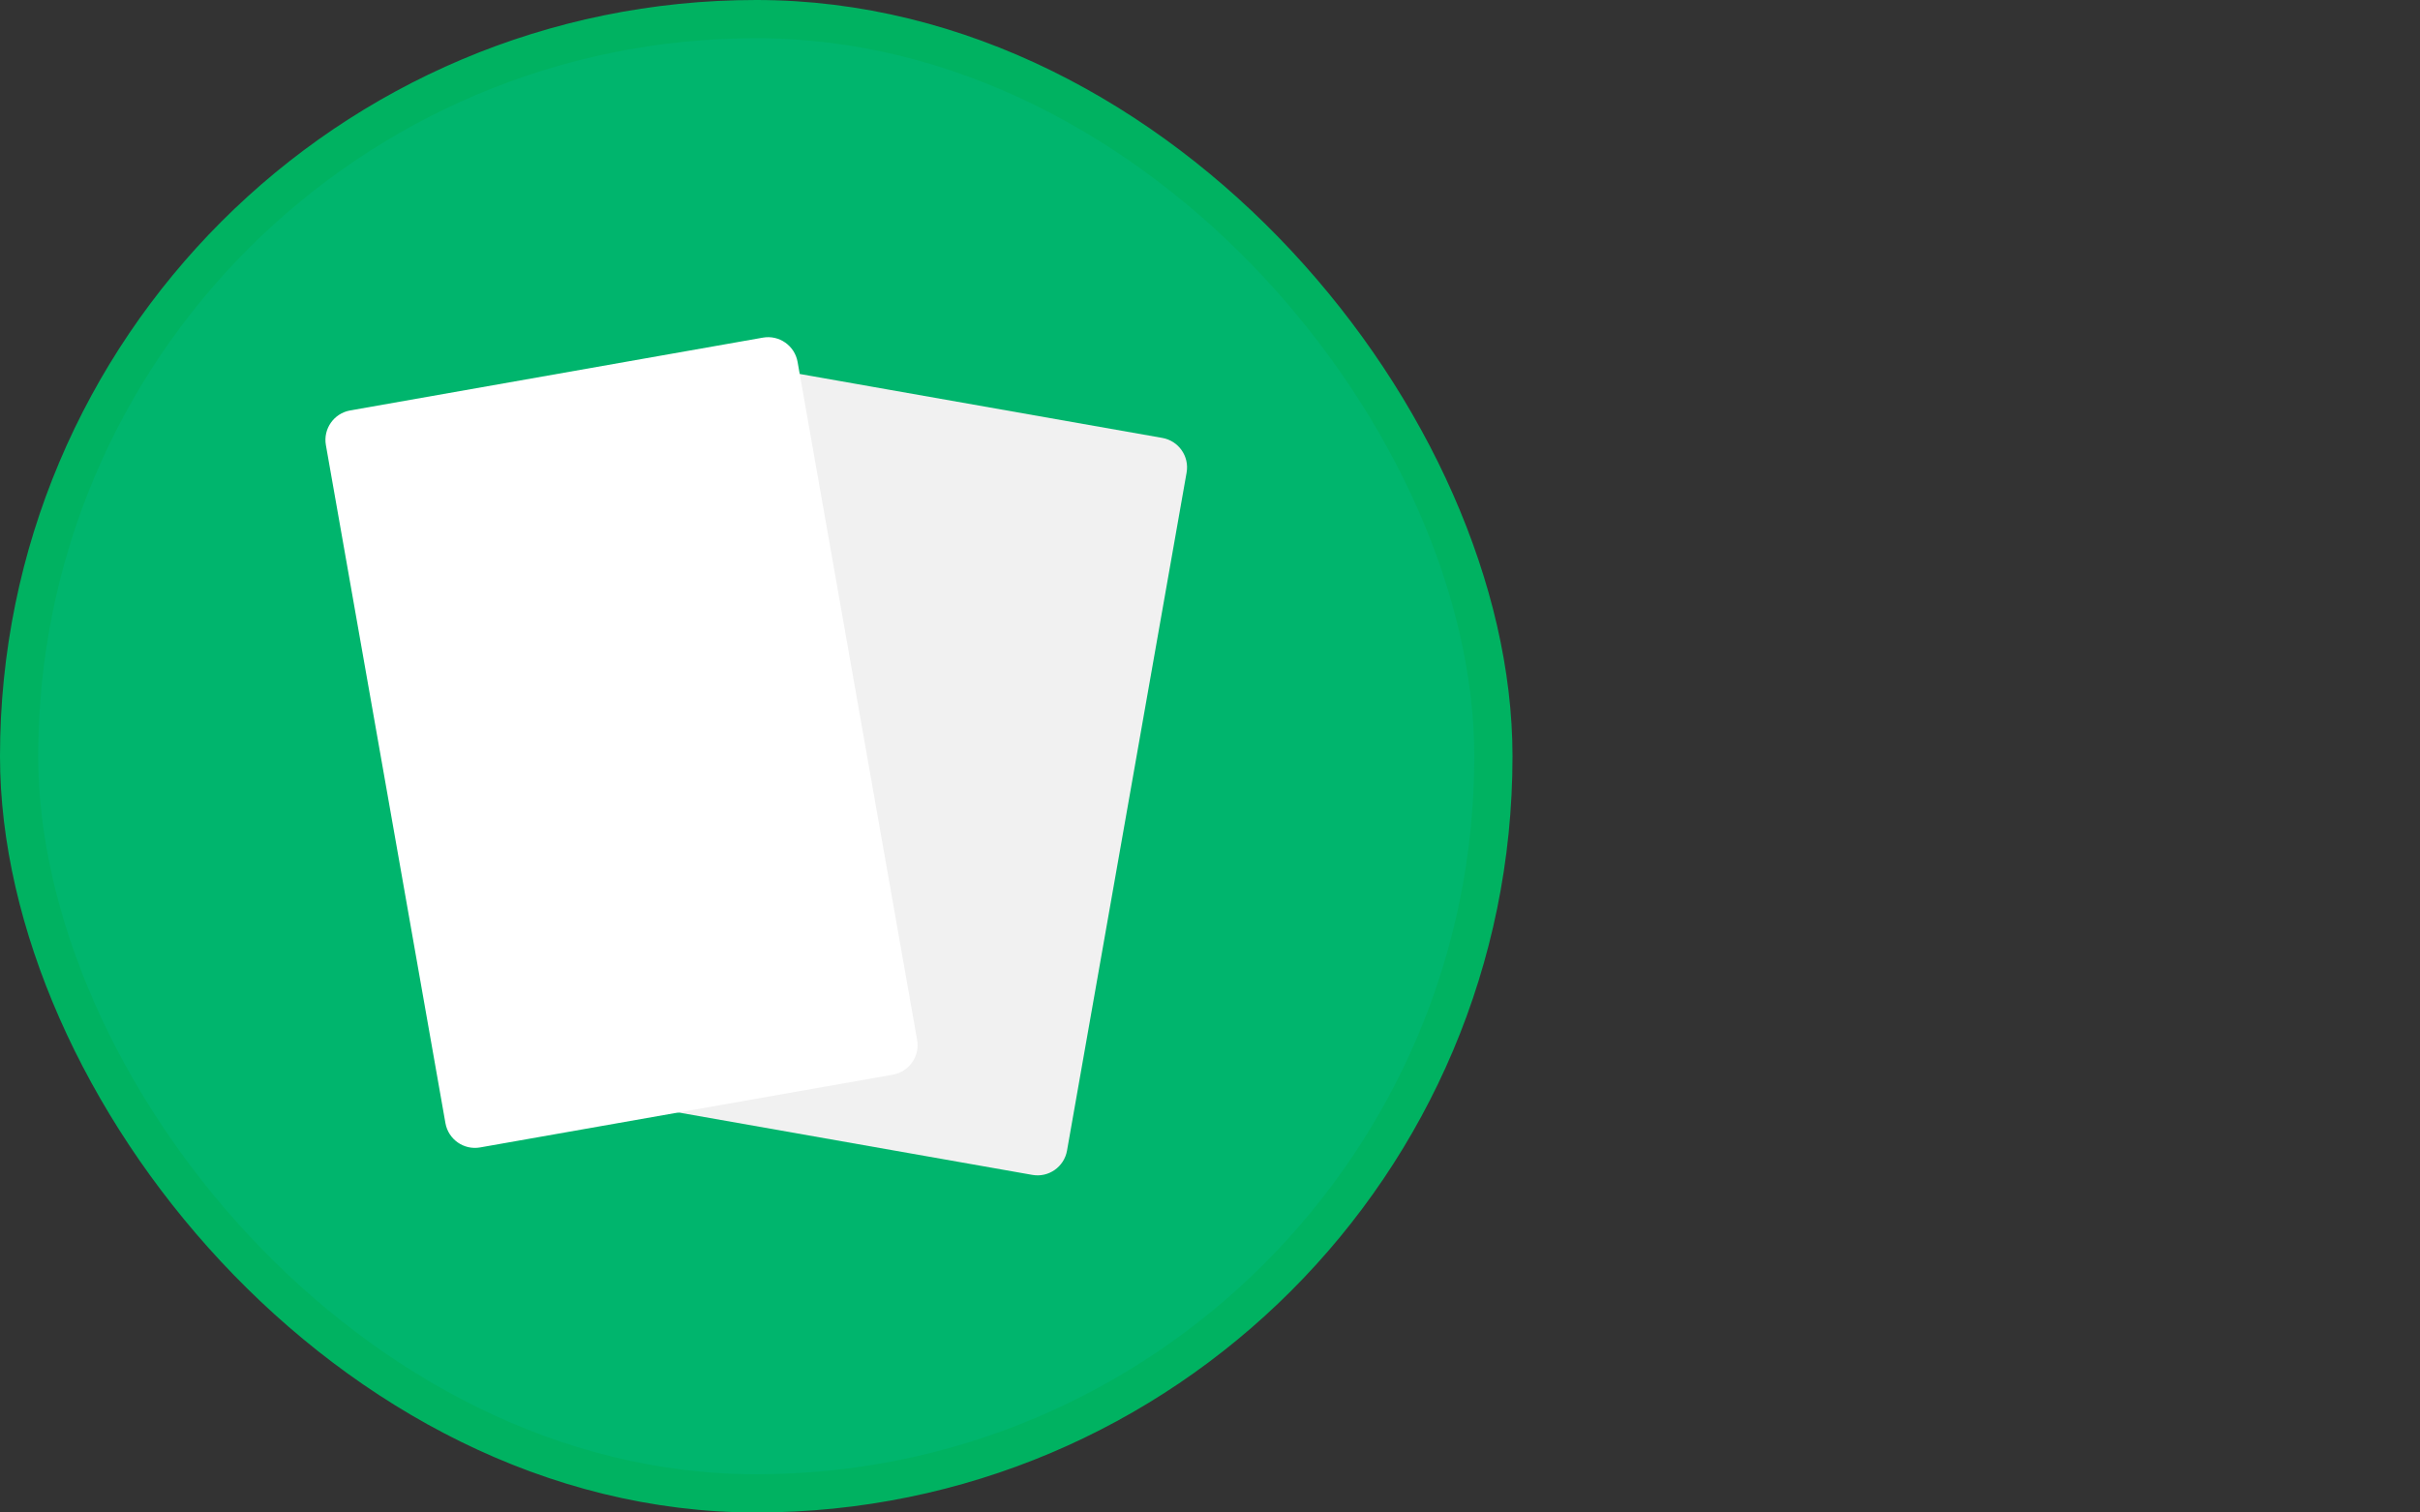 <svg width="48" height="30" viewBox="0 0 48 30" fill="none" xmlns="http://www.w3.org/2000/svg">
<rect x="0" y="0" width="48" height="30" fill="#333333" stroke="none"/>
<rect x="0.379" y="0.379" width="29.242" height="29.242" rx="14.621" fill="#00B56D"/>
<rect x="0.379" y="0.379" width="29.242" height="29.242" rx="14.621" stroke="#00B261" stroke-width="0.758"/>
<path d="M23.054 8.686L14.868 7.242C14.545 7.185 14.237 7.401 14.18 7.724L11.809 21.172C11.752 21.495 11.967 21.803 12.29 21.86L20.477 23.304C20.799 23.361 21.107 23.145 21.164 22.822L23.536 9.373C23.593 9.05 23.377 8.743 23.054 8.686Z" fill="#F1F1F1"/>
<path d="M15.132 6.697L6.946 8.141C6.623 8.198 6.407 8.506 6.464 8.829L8.835 22.277C8.892 22.6 9.2 22.816 9.523 22.759L17.709 21.316C18.032 21.259 18.248 20.951 18.191 20.628L15.82 7.179C15.763 6.856 15.455 6.64 15.132 6.697Z" fill="white"/>
</svg>
